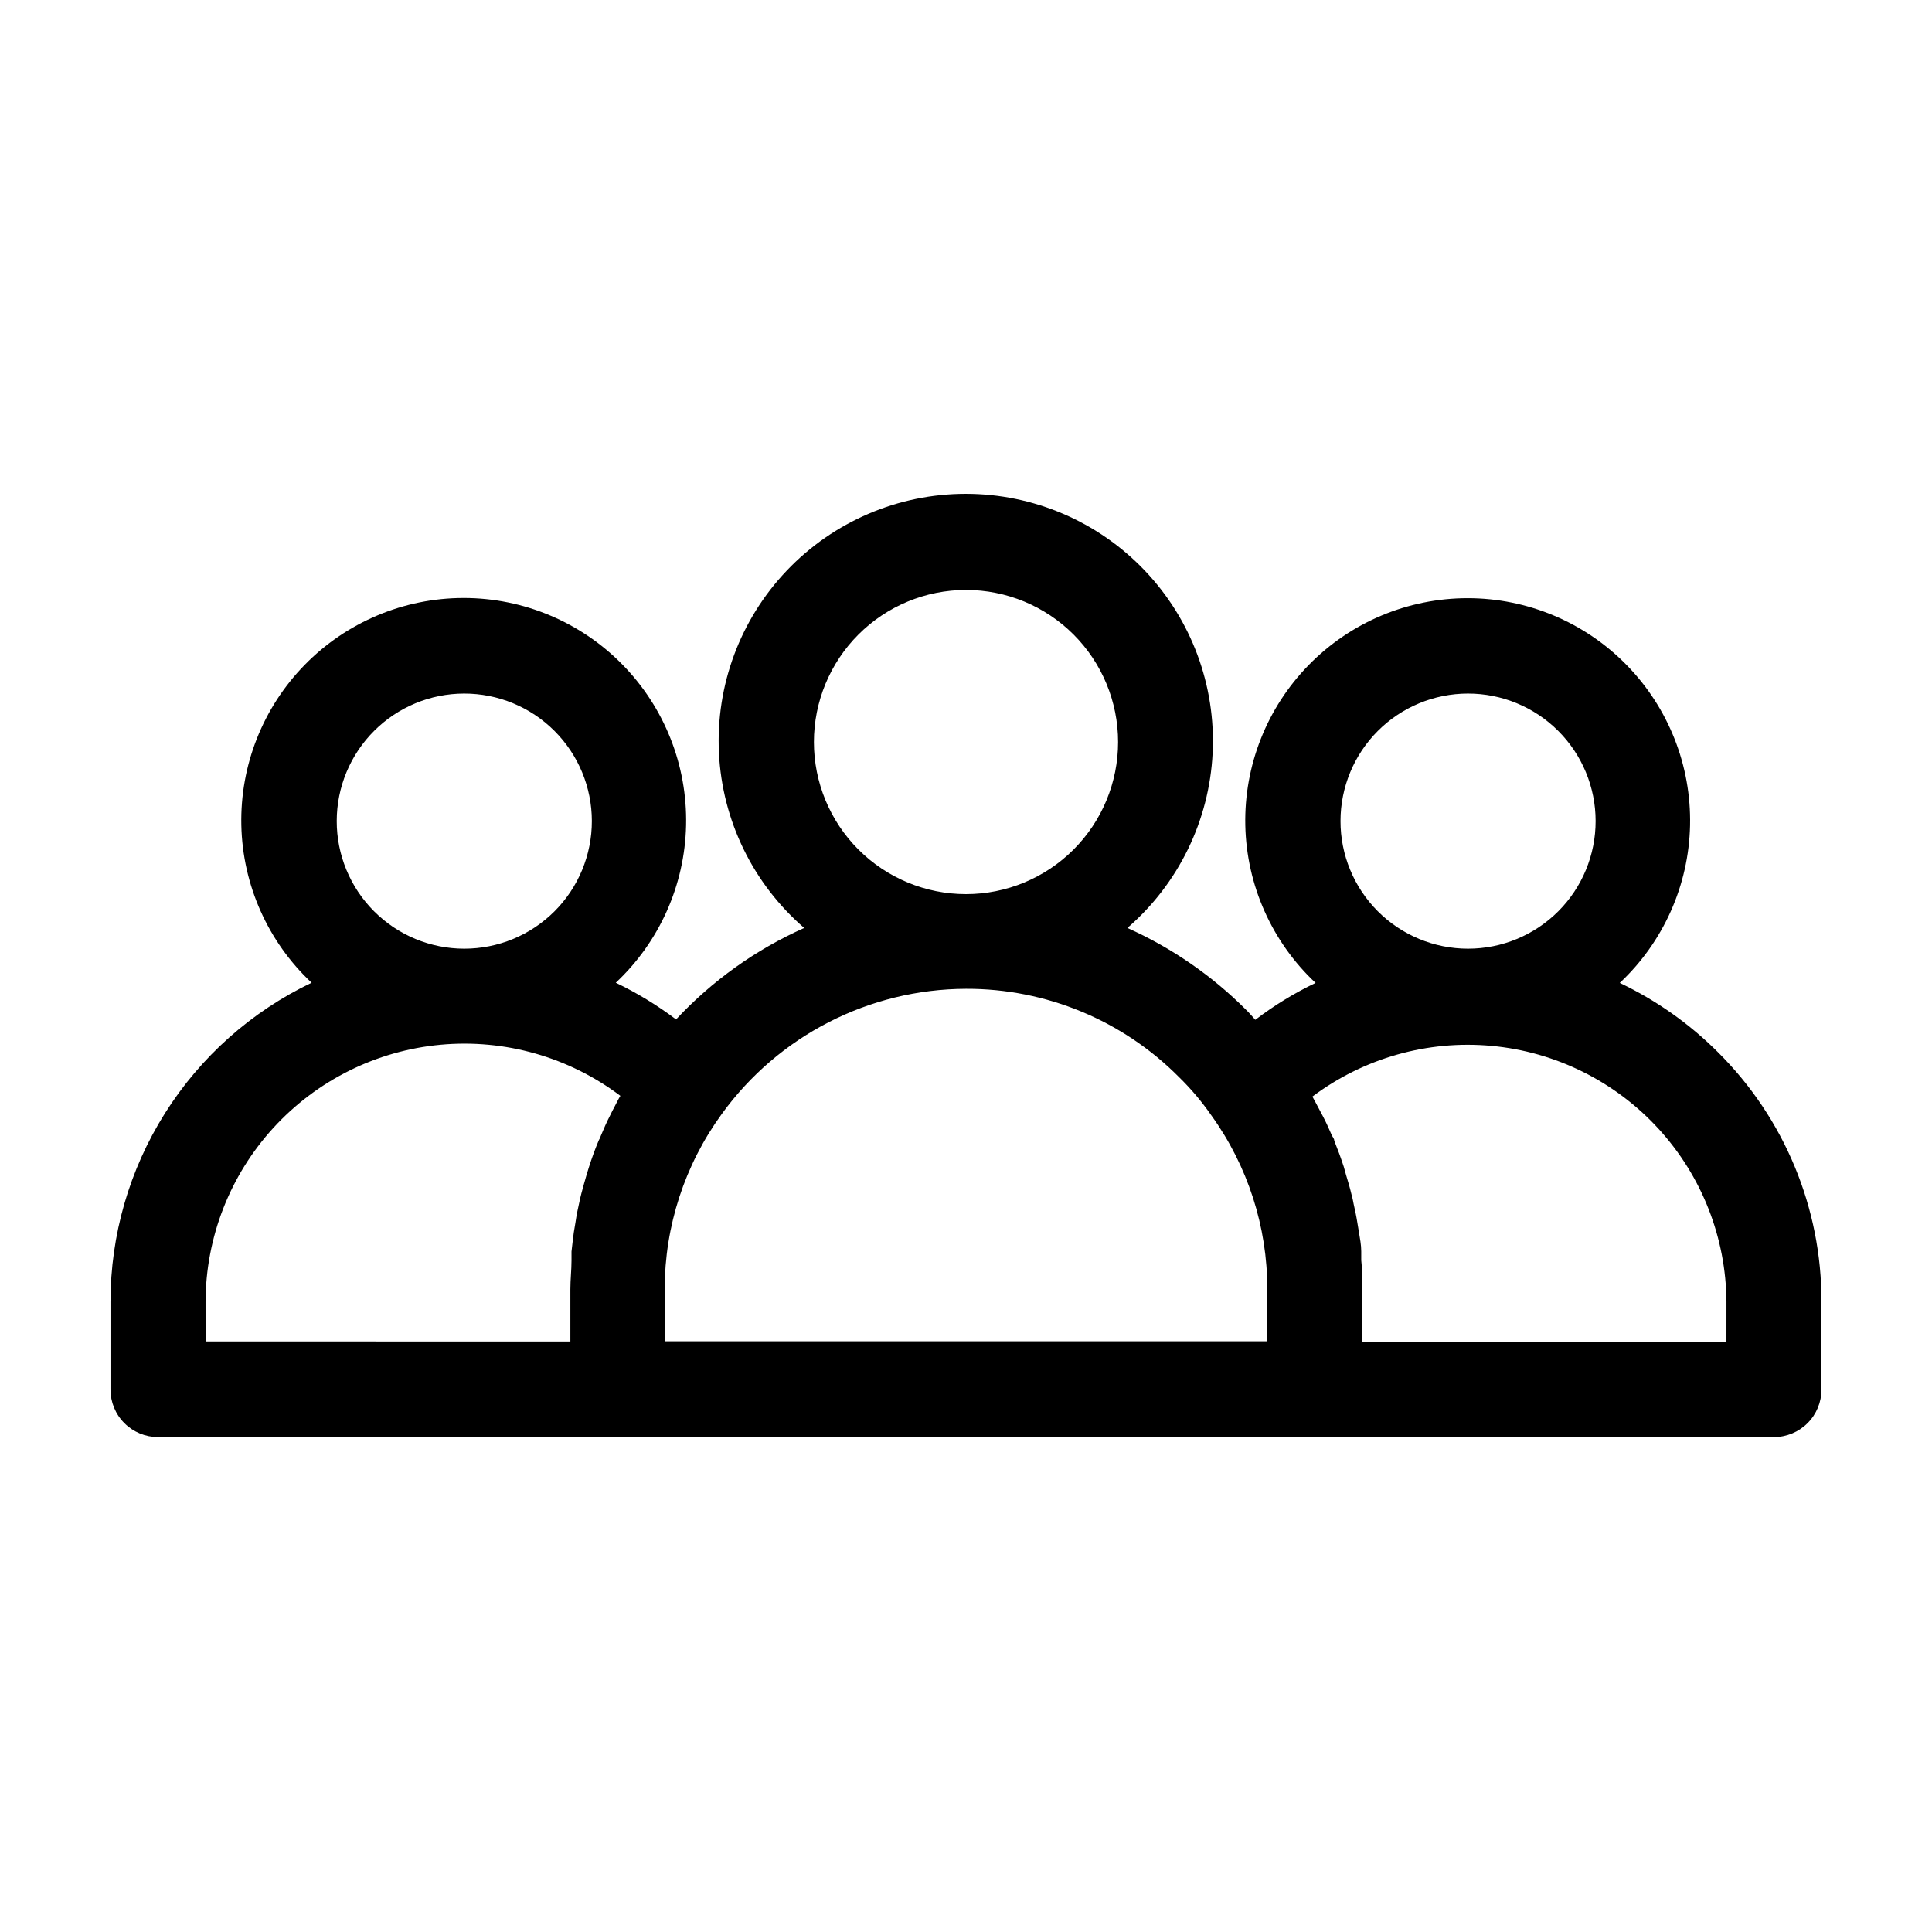 <?xml version="1.0" encoding="UTF-8"?>
<!-- Uploaded to: SVG Repo, www.svgrepo.com, Generator: SVG Repo Mixer Tools -->
<svg fill="#000000" width="800px" height="800px" version="1.1" viewBox="144 144 512 512" xmlns="http://www.w3.org/2000/svg">
 <path d="m599.25 422.82c-7.555-7.551-16.348-13.75-25.996-18.34 11.57-10.84 18.285-25.883 18.629-41.734 0.344-15.852-5.715-31.172-16.805-42.504-11.086-11.332-26.273-17.719-42.129-17.719s-31.039 6.387-42.129 17.719c-11.09 11.332-17.145 26.652-16.801 42.504 0.344 15.852 7.055 30.895 18.625 41.734-5.644 2.703-10.996 5.977-15.969 9.777-0.855-0.906-1.613-1.863-2.469-2.672-9.07-9.078-19.727-16.422-31.438-21.664 13.559-11.719 21.723-28.48 22.594-46.379 0.867-17.902-5.637-35.375-17.996-48.352-12.363-12.977-29.5-20.32-47.422-20.32s-35.062 7.344-47.422 20.32c-12.363 12.977-18.867 30.449-17.996 48.352 0.867 17.898 9.035 34.66 22.594 46.379-12.828 5.723-24.375 13.965-33.957 24.234-4.988-3.762-10.34-7.019-15.973-9.723 11.57-10.844 18.285-25.887 18.629-41.738 0.344-15.852-5.715-31.172-16.801-42.504-11.09-11.332-26.277-17.719-42.133-17.719-15.852 0-31.039 6.387-42.129 17.719-11.09 11.332-17.145 26.652-16.801 42.504 0.344 15.852 7.059 30.895 18.625 41.738-15.961 7.633-29.434 19.625-38.867 34.594-9.43 14.969-14.438 32.301-14.434 49.996v23.227-0.004c0 3.34 1.324 6.547 3.688 8.906 2.363 2.363 5.566 3.691 8.906 3.691h428.24c3.34 0 6.543-1.328 8.906-3.691 2.363-2.359 3.688-5.566 3.688-8.906v-23.223c0.07-24.852-9.816-48.695-27.457-66.203zm-66.25-95.02c8.973-0.012 17.582 3.543 23.93 9.879 6.352 6.34 9.922 14.941 9.926 23.91 0.004 8.973-3.559 17.578-9.902 23.922s-14.949 9.906-23.918 9.902c-8.973-0.004-17.574-3.574-23.914-9.926-6.336-6.352-9.891-14.957-9.875-23.93 0.012-8.949 3.574-17.527 9.898-23.855 6.328-6.328 14.906-9.887 23.855-9.902zm-133-27.457c10.688 0 20.941 4.246 28.5 11.805 7.559 7.559 11.805 17.812 11.805 28.5 0 10.691-4.246 20.941-11.805 28.5-7.559 7.559-17.812 11.805-28.5 11.805-10.691 0-20.941-4.246-28.5-11.805-7.559-7.559-11.805-17.809-11.805-28.5 0-10.688 4.246-20.941 11.805-28.5 7.559-7.559 17.809-11.805 28.5-11.805zm-133.01 27.457c8.973-0.012 17.582 3.543 23.93 9.879 6.352 6.34 9.922 14.941 9.926 23.91 0.004 8.973-3.555 17.578-9.898 23.922-6.348 6.344-14.953 9.906-23.922 9.902-8.973-0.004-17.574-3.574-23.91-9.926-6.34-6.352-9.895-14.957-9.879-23.93 0.012-8.949 3.574-17.527 9.902-23.855 6.324-6.328 14.902-9.887 23.852-9.902zm-68.516 161.22c0.043-17.078 6.453-33.527 17.977-46.129 11.52-12.602 27.328-20.457 44.336-22.027 17.004-1.566 33.98 3.262 47.617 13.543-0.555 0.906-1.008 1.863-1.512 2.82-0.504 0.957-0.754 1.41-1.109 2.168-0.957 1.863-1.812 3.777-2.621 5.742 0 0.352-0.352 0.707-0.504 1.109-0.957 2.266-1.812 4.637-2.57 7.004l-0.605 1.965c-0.504 1.762-1.008 3.477-1.41 5.039-0.25 0.855-0.402 1.762-0.605 2.621-0.203 0.855-0.707 3.223-0.957 5.039l-0.453 2.719c-0.25 1.715-0.402 3.426-0.605 5.039v2.367c0 2.519-0.301 5.039-0.301 7.656v13.805l-96.676-0.004zm121.67-3.379c0.012-16.672 5.301-32.918 15.113-46.398 15.031-20.781 39.094-33.121 64.742-33.203 21.203-0.07 41.547 8.371 56.477 23.43 3.152 3.078 6.004 6.453 8.512 10.074 9.68 13.422 14.879 29.551 14.863 46.098v13.805h-159.71zm281.38 14.008h-96.48v-14.008c0-2.57 0-5.039-0.301-7.656v-2.367c0-1.715-0.352-3.477-0.605-5.039l-0.453-2.719c-0.25-1.613-0.605-3.223-0.957-4.785v-0.004c-0.148-0.898-0.352-1.793-0.605-2.668-0.402-1.715-0.906-3.375-1.41-5.039l-0.605-2.168c-0.754-2.316-1.613-4.637-2.519-6.902 0-0.555-0.504-1.059-0.707-1.562-0.754-1.762-1.562-3.527-2.367-5.039l-1.309-2.469c-0.504-0.906-0.906-1.762-1.41-2.621v0.004c13.609-10.215 30.535-15.004 47.48-13.438 16.945 1.566 32.703 9.383 44.207 21.922 11.504 12.539 17.938 28.91 18.043 45.93z"/>
</svg>